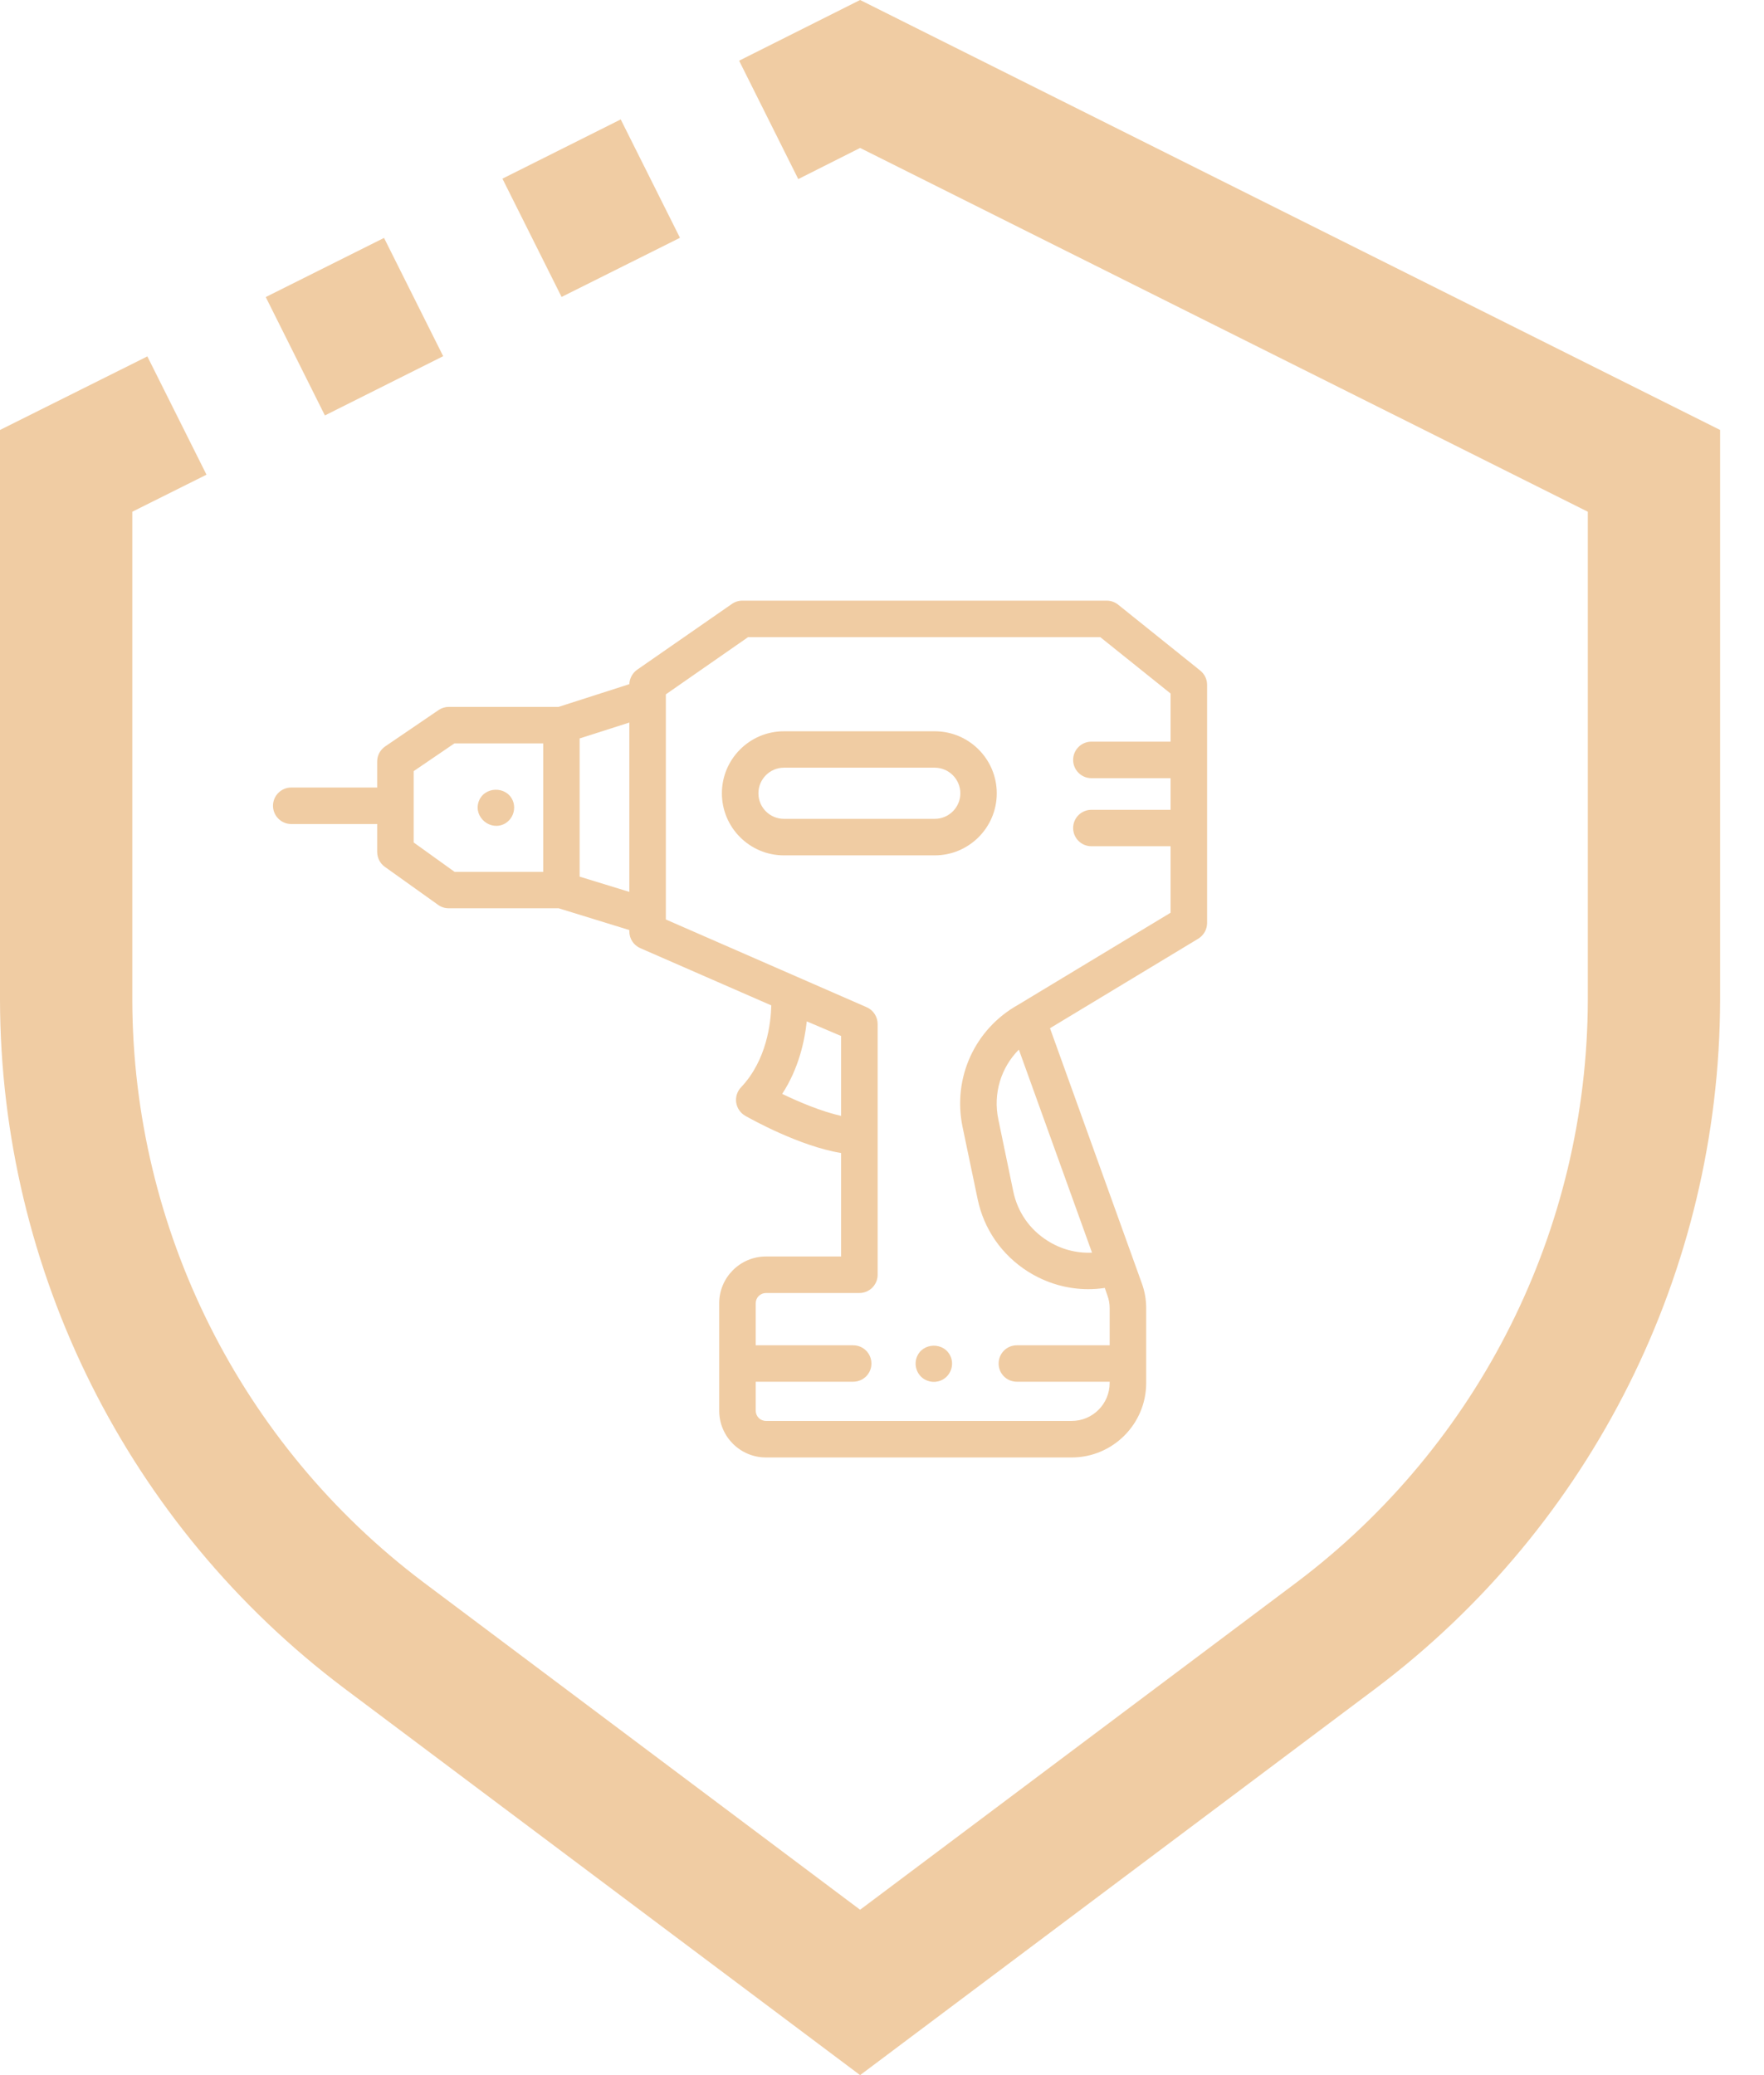<?xml version="1.0" encoding="UTF-8"?> <svg xmlns="http://www.w3.org/2000/svg" width="17" height="20" viewBox="0 0 17 20" fill="none"><path d="M8.289 0L7.123 0.585L7.693 1.726L8.289 1.426L15.302 4.932V9.639C15.297 11.845 14.259 13.922 12.497 15.25L8.289 18.406L4.081 15.25C2.319 13.922 1.28 11.845 1.275 9.639V4.932L1.99 4.575L1.42 3.435L0 4.144V9.639C0.006 12.247 1.233 14.701 3.315 16.27L8.289 20L13.262 16.27C15.344 14.701 16.571 12.247 16.577 9.639V4.144L8.289 0Z" fill="#F0CCA3"></path><path d="M6.553 2.292L5.982 1.151L4.842 1.722L5.412 2.862L6.553 2.292Z" fill="#F0CCA3"></path><path d="M4.271 3.433L3.701 2.293L2.561 2.863L3.131 4.004L4.271 3.433Z" fill="#F0CCA3"></path><path d="M11.567 6.463L10.776 5.828C10.745 5.803 10.706 5.789 10.666 5.789H7.154C7.118 5.789 7.083 5.8 7.053 5.821L6.14 6.455C6.095 6.487 6.067 6.539 6.065 6.594L5.383 6.813H4.325C4.289 6.813 4.255 6.824 4.226 6.844L3.712 7.194C3.664 7.227 3.635 7.281 3.635 7.339V7.59H2.807C2.71 7.59 2.631 7.669 2.631 7.766C2.631 7.863 2.71 7.942 2.807 7.942H3.635V8.211C3.635 8.267 3.662 8.321 3.708 8.354L4.222 8.721C4.252 8.743 4.288 8.754 4.325 8.754H5.384L6.065 8.964V8.977C6.065 9.047 6.106 9.11 6.17 9.138L7.433 9.69C7.429 9.858 7.389 10.219 7.141 10.48C7.104 10.519 7.087 10.573 7.095 10.627C7.103 10.68 7.135 10.727 7.182 10.754C7.24 10.787 7.703 11.046 8.106 11.113V12.11H7.382C7.133 12.11 6.931 12.312 6.931 12.561V13.596C6.931 13.845 7.133 14.047 7.382 14.047H10.328C10.724 14.047 11.046 13.725 11.046 13.329V12.609C11.046 12.526 11.032 12.444 11.003 12.366L10.119 9.91L11.548 9.047C11.6 9.015 11.633 8.958 11.633 8.896V6.6C11.633 6.546 11.608 6.496 11.567 6.463ZM3.987 8.12V7.432L4.379 7.165H5.235V8.403H4.381L3.987 8.12ZM5.586 8.449V7.117L6.065 6.964V8.596L5.586 8.449ZM7.538 10.543C7.696 10.301 7.754 10.037 7.775 9.844L8.106 9.985V10.755C7.918 10.713 7.7 10.621 7.538 10.543ZM10.524 12.073C10.374 12.08 10.225 12.041 10.095 11.958C9.923 11.85 9.806 11.681 9.765 11.482L9.621 10.788C9.569 10.539 9.647 10.289 9.819 10.116L10.524 12.073ZM9.814 9.683C9.394 9.917 9.179 10.389 9.276 10.86L9.421 11.554C9.481 11.846 9.654 12.095 9.906 12.255C10.084 12.367 10.284 12.425 10.488 12.425C10.541 12.425 10.594 12.421 10.647 12.413L10.672 12.485C10.687 12.525 10.694 12.566 10.694 12.609V12.966H9.799C9.702 12.966 9.624 13.044 9.624 13.142C9.624 13.239 9.702 13.317 9.799 13.317H10.694V13.329C10.694 13.531 10.53 13.695 10.328 13.695H7.382C7.327 13.695 7.283 13.651 7.283 13.596V13.317H8.222C8.32 13.317 8.398 13.239 8.398 13.142C8.398 13.044 8.32 12.966 8.222 12.966H7.283V12.561C7.283 12.506 7.327 12.462 7.382 12.462H8.282C8.379 12.462 8.458 12.383 8.458 12.286V9.869C8.458 9.8 8.416 9.735 8.353 9.708L6.417 8.862V6.692L7.209 6.141H10.604L11.281 6.684V7.148H10.518C10.421 7.148 10.342 7.227 10.342 7.324C10.342 7.421 10.421 7.5 10.518 7.5H11.281V7.805H10.518C10.421 7.805 10.342 7.883 10.342 7.98C10.342 8.078 10.421 8.156 10.518 8.156H11.281V8.797L9.814 9.683Z" fill="#F0CCA3"></path><path d="M4.942 7.717C4.881 7.571 4.662 7.578 4.612 7.729C4.563 7.879 4.73 8.015 4.867 7.937C4.943 7.893 4.975 7.798 4.942 7.717Z" fill="#F0CCA3"></path><path d="M9.008 7.048H7.555C7.225 7.048 6.957 7.316 6.957 7.646C6.957 7.976 7.225 8.244 7.555 8.244H9.008C9.338 8.244 9.606 7.976 9.606 7.646C9.606 7.316 9.338 7.048 9.008 7.048ZM9.008 7.892H7.555C7.419 7.892 7.309 7.782 7.309 7.646C7.309 7.51 7.419 7.399 7.555 7.399H9.008C9.144 7.399 9.255 7.51 9.255 7.646C9.255 7.782 9.144 7.892 9.008 7.892Z" fill="#F0CCA3"></path><path d="M9.162 13.076C9.102 12.931 8.887 12.935 8.834 13.084C8.809 13.154 8.832 13.236 8.892 13.282C8.949 13.326 9.029 13.331 9.091 13.293C9.164 13.249 9.195 13.155 9.162 13.076Z" fill="#F0CCA3"></path></svg> 